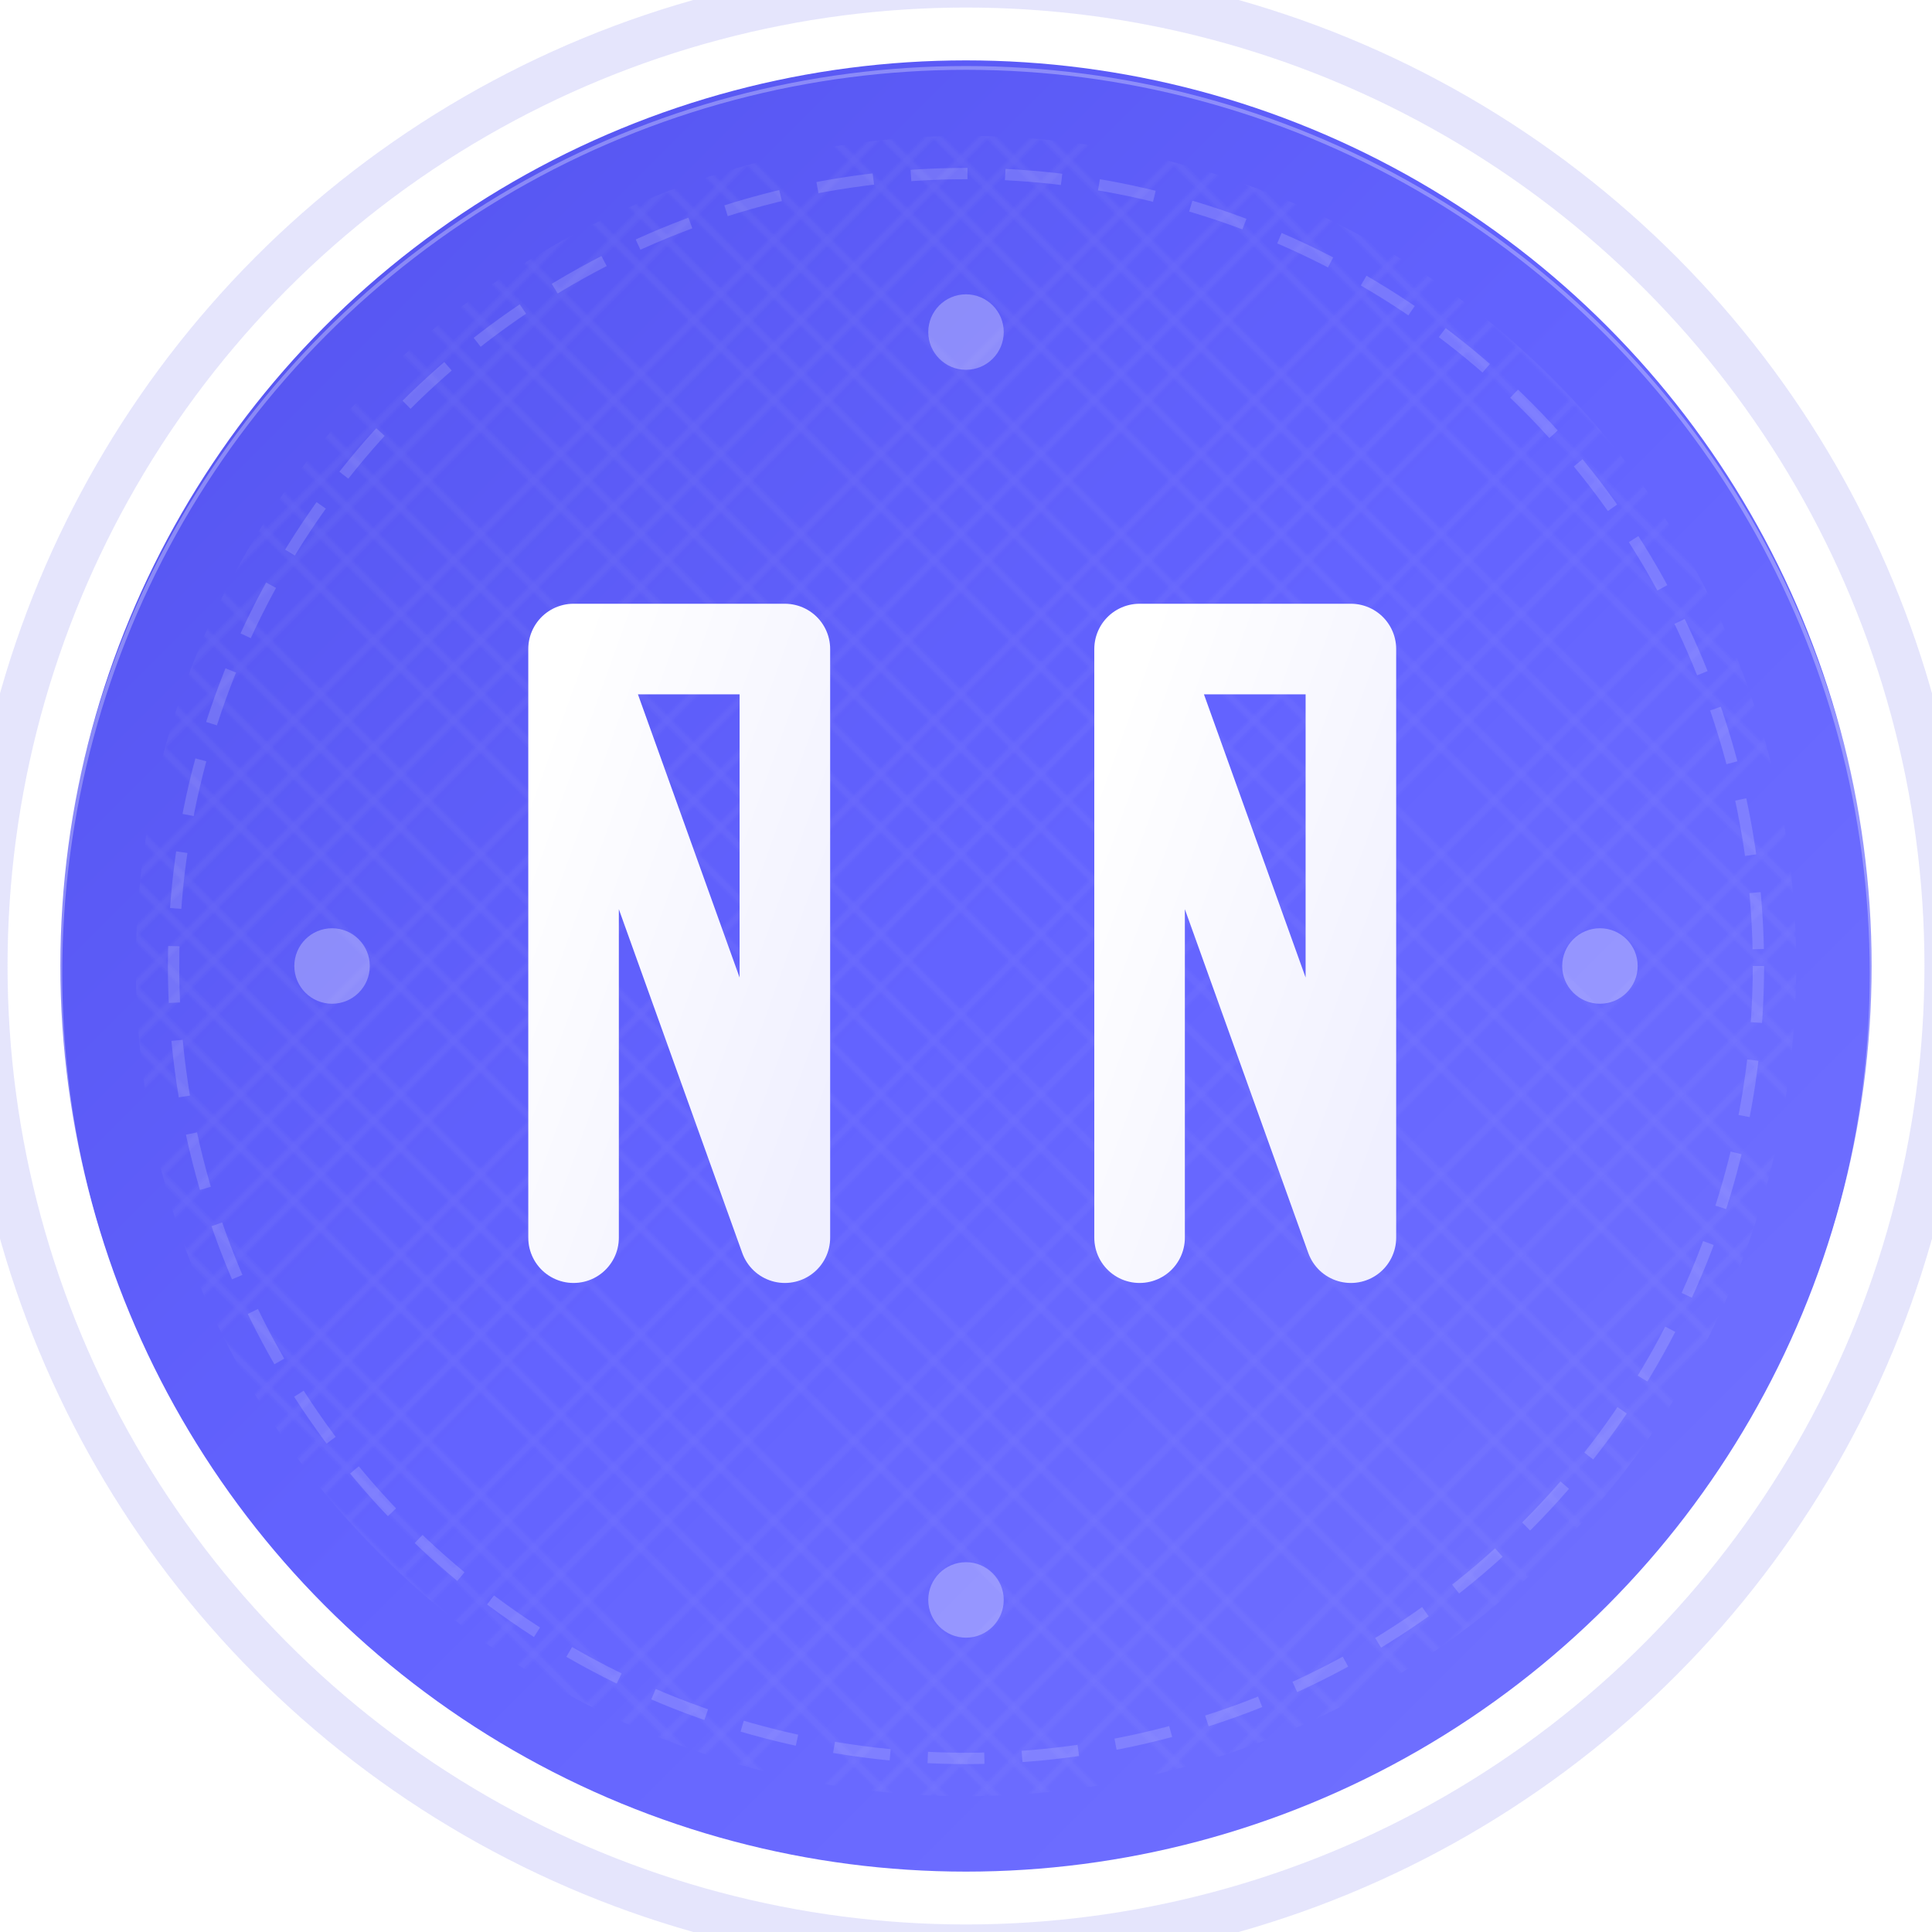 <svg width="512" height="512" viewBox="0 0 512 512" fill="none" xmlns="http://www.w3.org/2000/svg">
  <!-- Enhanced Gradients and Filters for Next-Gen Design -->
  <defs>
    <!-- Futuristic background gradient with dynamic feel -->
    <linearGradient id="backgroundGradient" x1="0%" y1="0%" x2="100%" y2="100%">
      <stop offset="0%" stop-color="#5352ED" />
      <stop offset="50%" stop-color="#6363ff" />
      <stop offset="100%" stop-color="#7373FF" />
    </linearGradient>
    
    <!-- Enhanced 3D text gradient with better contrast -->
    <linearGradient id="textGradient" x1="0%" y1="0%" x2="100%" y2="100%">
      <stop offset="0%" stop-color="#FFFFFF" />
      <stop offset="100%" stop-color="#F0F0FF" />
    </linearGradient>
    
    <!-- Premium holographic glow effect -->
    <filter id="premium-glow" x="-20%" y="-20%" width="140%" height="140%">
      <feGaussianBlur stdDeviation="8" result="blur" />
      <feFlood flood-color="#5352ED" flood-opacity="0.7" result="glow-color" />
      <feComposite in="glow-color" in2="blur" operator="in" result="colored-blur" />
      <feComposite in="SourceGraphic" in2="colored-blur" operator="over" />
    </filter>
    
    <!-- Advanced inner shadow for depth perception -->
    <filter id="inner-shadow" x="-10%" y="-10%" width="120%" height="120%">
      <feOffset dx="0" dy="2" />
      <feGaussianBlur stdDeviation="3" result="offset-blur" />
      <feComposite operator="out" in="SourceGraphic" in2="offset-blur" result="inverse" />
      <feFlood flood-color="#000000" flood-opacity="0.3" result="color" />
      <feComposite operator="in" in="color" in2="inverse" result="shadow" />
      <feComposite operator="over" in="shadow" in2="SourceGraphic" />
    </filter>
    
    <!-- Quantum circuit pattern for futuristic touch -->
    <pattern id="quantumPattern" patternUnits="userSpaceOnUse" width="60" height="60" patternTransform="rotate(45)">
      <path d="M10 0 V60 M20 0 V60 M30 0 V60 M40 0 V60 M50 0 V60 M0 10 H60 M0 20 H60 M0 30 H60 M0 40 H60 M0 50 H60" 
            stroke="rgba(255,255,255,0.07)" stroke-width="1" />
    </pattern>
    
    <!-- Enhanced SVG Animation -->
    <style type="text/css">
      @keyframes pulse {
        0% { opacity: 0.9; filter: brightness(0.95); }
        50% { opacity: 1; filter: brightness(1.1); }
        100% { opacity: 0.9; filter: brightness(0.95); }
      }
      
      @keyframes rotate {
        0% { transform: rotate(0deg); }
        100% { transform: rotate(360deg); }
      }
      
      @keyframes quantum-pulse {
        0% { opacity: 0.3; }
        50% { opacity: 0.7; }
        100% { opacity: 0.3; }
      }
      
      .main-circle {
        animation: pulse 6s infinite ease-in-out;
      }
      
      .quantum-layer {
        animation: quantum-pulse 8s infinite ease-in-out;
      }
      
      .outer-ring {
        stroke-dasharray: 1600;
        stroke-dashoffset: 1600;
        animation: dash 10s ease-in-out infinite alternate;
      }
      
      @keyframes dash {
        from { stroke-dashoffset: 1600; }
        to { stroke-dashoffset: 0; }
      }
      
      .accent-circle {
        transform-origin: center;
        animation: rotate 30s infinite linear;
      }
      
      .nn-text {
        animation: pulse 5s infinite ease-in-out;
      }
      
      .glow-effect {
        animation: pulse 4s infinite ease-in-out reverse;
      }
    </style>
  </defs>
  
  <!-- Main background circle with premium gradient -->
  <circle class="main-circle" cx="256" cy="256" r="240" fill="url(#backgroundGradient)" />
  
  <!-- Quantum circuit pattern layer -->
  <circle class="quantum-layer" cx="256" cy="256" r="220" fill="url(#quantumPattern)" />
  
  <!-- Outer animated ring -->
  <circle class="outer-ring" cx="256" cy="256" r="248" stroke="rgba(255,255,255,0.2)" stroke-width="2" fill="none" />
  
  <!-- Inner accent circle - rotating -->
  <circle class="accent-circle" cx="256" cy="256" r="210" fill="none" stroke="#FFFFFF" stroke-width="3" stroke-opacity="0.15" stroke-dasharray="15,10" />
  
  <!-- Floating decorative accent points -->
  <circle cx="256" cy="88" r="10" fill="#FFFFFF" fill-opacity="0.3" />
  <circle cx="256" cy="424" r="10" fill="#FFFFFF" fill-opacity="0.3" />
  <circle cx="88" cy="256" r="10" fill="#FFFFFF" fill-opacity="0.3" />
  <circle cx="424" cy="256" r="10" fill="#FFFFFF" fill-opacity="0.3" />
  
  <!-- Advanced "NN" Text with enhanced styling and glow -->
  <g class="nn-text" filter="url(#premium-glow)">
    <path d="M152 172V328M152 172L208 328M152 172H208M208 172V328" 
          stroke="url(#textGradient)" stroke-width="24" stroke-linecap="round" stroke-linejoin="round" />
    <path d="M302 172V328M302 172L358 328M302 172H358M358 172V328" 
          stroke="url(#textGradient)" stroke-width="24" stroke-linecap="round" stroke-linejoin="round" />
  </g>
  
  <!-- Enhanced glow effect -->
  <circle class="glow-effect" cx="256" cy="256" r="260" fill="none" stroke="rgba(83, 82, 237, 0.15)" stroke-width="12" />
  
  <!-- Subtle inner shadow for depth -->
  <circle cx="256" cy="256" r="240" fill="none" stroke="#FFFFFF" stroke-width="1" stroke-opacity="0.3" filter="url(#inner-shadow)" />
</svg> 